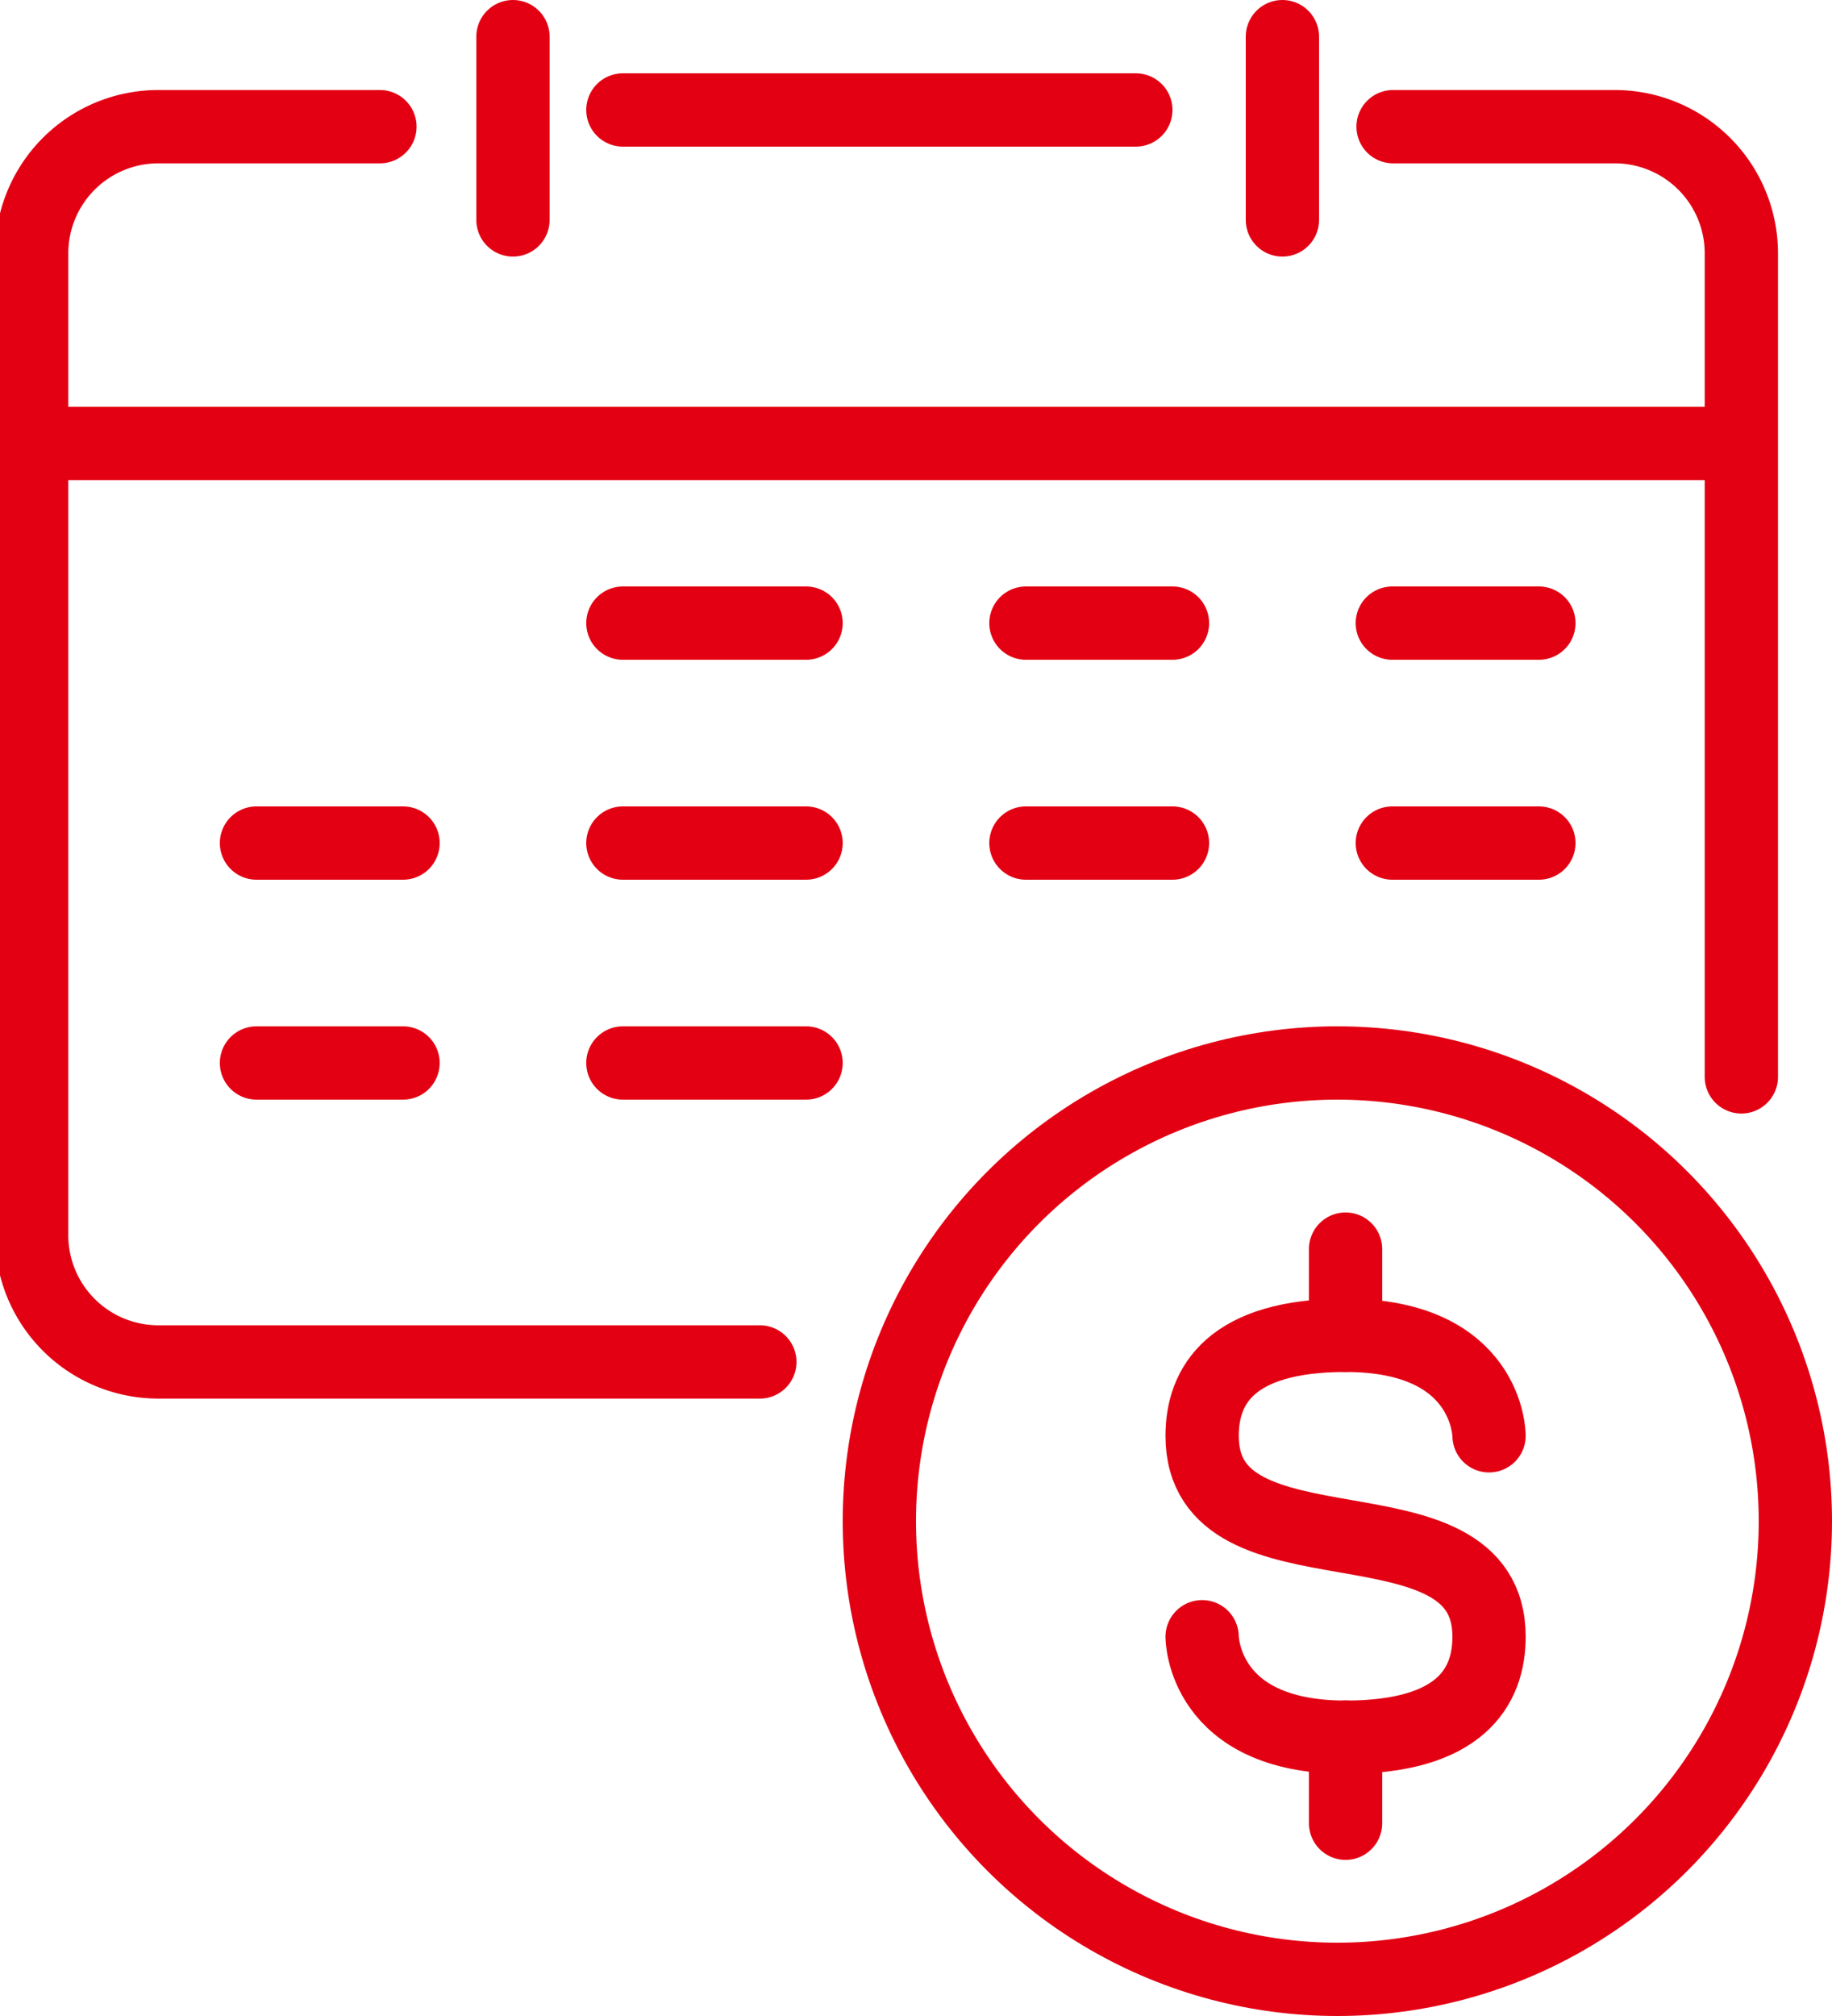 <svg id="Paid_Vacation" data-name="Paid Vacation" xmlns="http://www.w3.org/2000/svg" xmlns:xlink="http://www.w3.org/1999/xlink" width="50" height="55" viewBox="0 0 50 55">
  <defs>
    <clipPath id="clip-path">
      <rect id="Rectangle_1228" data-name="Rectangle 1228" width="50" height="55" fill="none" stroke="#e30013" stroke-width="2"/>
    </clipPath>
  </defs>
  <g id="Group_1282" data-name="Group 1282" clip-path="url(#clip-path)">
    <circle id="Ellipse_66" data-name="Ellipse 66" cx="12.5" cy="12.5" r="12.5" transform="translate(24 29)" fill="none" stroke="#e30013" stroke-linecap="round" stroke-linejoin="round" stroke-width="2"/>
    <path id="Path_7290" data-name="Path 7290" d="M45.8,44.9s0-2.741-3.915-2.741c-3.132,0-3.916,1.37-3.916,2.741,0,4.111,7.831,1.37,7.831,5.482,0,1.37-.783,2.741-3.915,2.741-3.916,0-3.916-2.741-3.916-2.741" transform="translate(-5.16 -5.729)" fill="none" stroke="#e30013" stroke-linecap="round" stroke-linejoin="round" stroke-width="2"/>
    <line id="Line_154" data-name="Line 154" y1="2.35" transform="translate(36.724 34.078)" fill="none" stroke="#e30013" stroke-linecap="round" stroke-linejoin="round" stroke-width="2"/>
    <line id="Line_155" data-name="Line 155" y1="2.35" transform="translate(36.724 47.391)" fill="none" stroke="#e30013" stroke-linecap="round" stroke-linejoin="round" stroke-width="2"/>
    <path id="Path_7291" data-name="Path 7291" d="M10.505,4H4.456A3.457,3.457,0,0,0,1,7.456V34.244A3.457,3.457,0,0,0,4.456,37.7H20.874" transform="translate(-0.136 -0.544)" fill="none" stroke="#e30013" stroke-linecap="round" stroke-linejoin="round" stroke-width="2"/>
    <line id="Line_156" data-name="Line 156" x1="14" transform="translate(17 3)" fill="none" stroke="#e30013" stroke-linecap="round" stroke-linejoin="round" stroke-width="2"/>
    <path id="Path_7292" data-name="Path 7292" d="M53.505,29.923V7.456A3.457,3.457,0,0,0,50.049,4H44" transform="translate(-5.979 -0.544)" fill="none" stroke="#e30013" stroke-linecap="round" stroke-linejoin="round" stroke-width="2"/>
    <line id="Line_157" data-name="Line 157" x2="45.082" transform="translate(1.654 12.097)" fill="none" stroke="#e30013" stroke-linecap="round" stroke-linejoin="round" stroke-width="2"/>
    <line id="Line_158" data-name="Line 158" x2="5" transform="translate(17 17)" fill="none" stroke="#e30013" stroke-linecap="round" stroke-linejoin="round" stroke-width="2"/>
    <line id="Line_159" data-name="Line 159" x2="4" transform="translate(28 17)" fill="none" stroke="#e30013" stroke-linecap="round" stroke-linejoin="round" stroke-width="2"/>
    <line id="Line_160" data-name="Line 160" x2="4" transform="translate(38 17)" fill="none" stroke="#e30013" stroke-linecap="round" stroke-linejoin="round" stroke-width="2"/>
    <line id="Line_161" data-name="Line 161" x2="4" transform="translate(7 23)" fill="none" stroke="#e30013" stroke-linecap="round" stroke-linejoin="round" stroke-width="2"/>
    <line id="Line_162" data-name="Line 162" x2="5" transform="translate(17 23)" fill="none" stroke="#e30013" stroke-linecap="round" stroke-linejoin="round" stroke-width="2"/>
    <line id="Line_163" data-name="Line 163" x2="4" transform="translate(28 23)" fill="none" stroke="#e30013" stroke-linecap="round" stroke-linejoin="round" stroke-width="2"/>
    <line id="Line_164" data-name="Line 164" x2="4" transform="translate(38 23)" fill="none" stroke="#e30013" stroke-linecap="round" stroke-linejoin="round" stroke-width="2"/>
    <line id="Line_165" data-name="Line 165" x2="4" transform="translate(7 29)" fill="none" stroke="#e30013" stroke-linecap="round" stroke-linejoin="round" stroke-width="2"/>
    <line id="Line_166" data-name="Line 166" x2="5" transform="translate(17 29)" fill="none" stroke="#e30013" stroke-linecap="round" stroke-linejoin="round" stroke-width="2"/>
    <line id="Line_167" data-name="Line 167" y2="5" transform="translate(14 1)" fill="none" stroke="#e30013" stroke-linecap="round" stroke-linejoin="round" stroke-width="2"/>
    <line id="Line_168" data-name="Line 168" y2="5" transform="translate(35 1)" fill="none" stroke="#e30013" stroke-linecap="round" stroke-linejoin="round" stroke-width="2"/>
  </g>
</svg>
